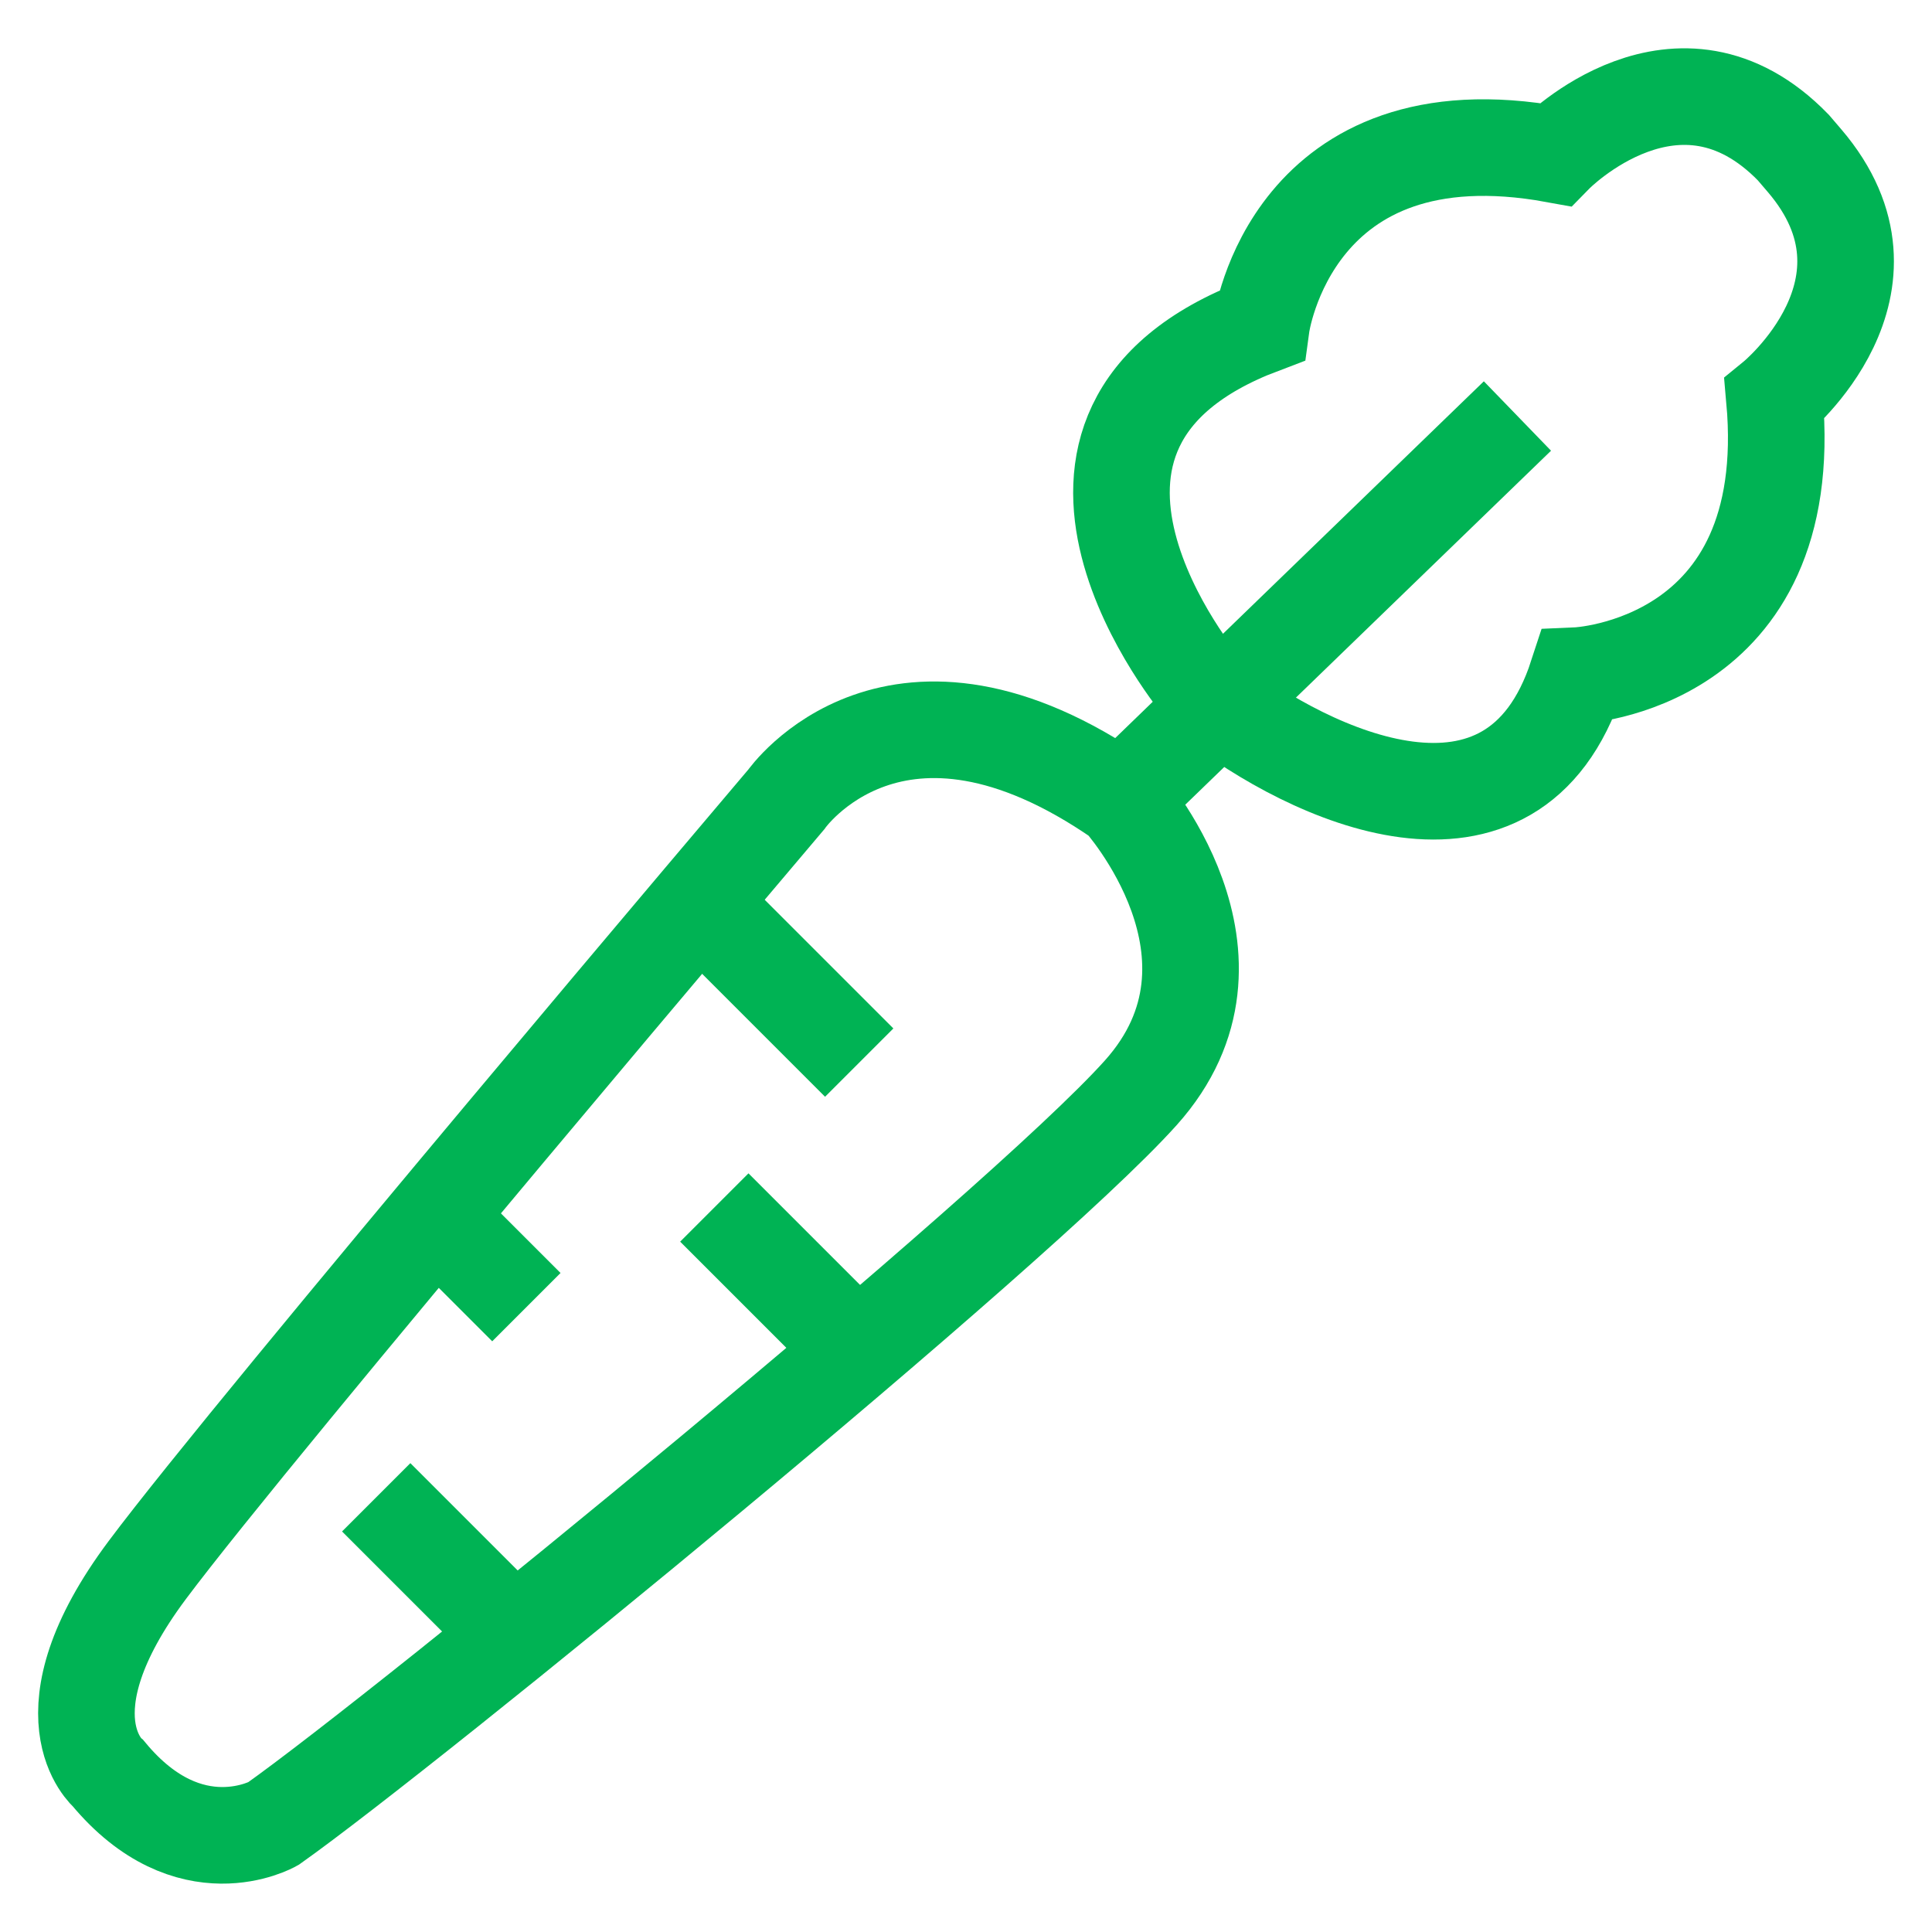<svg width="40" height="40" viewBox="0 0 40 40" fill="none" xmlns="http://www.w3.org/2000/svg">
<path d="M36.738 8.256C37.234 13.79 32.653 13.988 32.653 13.988C31.325 18.065 27.08 16.026 25.123 14.497L24.885 14.213C24.885 14.213 20.416 8.898 26.115 6.742C26.115 6.742 26.73 2.201 32.197 3.199C32.197 3.199 34.742 0.601 37.128 3.054L37.36 3.325C39.588 5.929 36.738 8.256 36.738 8.256Z" stroke="#00B354" stroke-width="2" stroke-miterlimit="10"/>
<path d="M23.213 16.553L31.417 8.613" stroke="#00B354" stroke-width="2" stroke-miterlimit="10"/>
<path d="M2.244 36.721C2.244 36.721 0.803 35.512 3.051 32.504C5.298 29.496 16.279 16.552 16.279 16.552C16.279 16.552 18.54 13.306 23.213 16.552C23.213 16.552 26.155 19.798 23.617 22.627C21.078 25.457 8.425 35.796 5.655 37.759C5.655 37.759 3.923 38.744 2.244 36.721Z" stroke="#00B354" stroke-width="2" stroke-miterlimit="10"/>
<path d="M14.789 19L17.789 22" stroke="#00B354" stroke-width="2" stroke-miterlimit="10"/>
<path d="M17.789 28L14.789 25" stroke="#00B354" stroke-width="2" stroke-miterlimit="10"/>
<path d="M9.021 25.186L10.898 27.063" stroke="#00B354" stroke-width="2" stroke-miterlimit="10"/>
<path d="M10.789 34L7.789 31" stroke="#00B354" stroke-width="2" stroke-miterlimit="10"/>
</svg>
